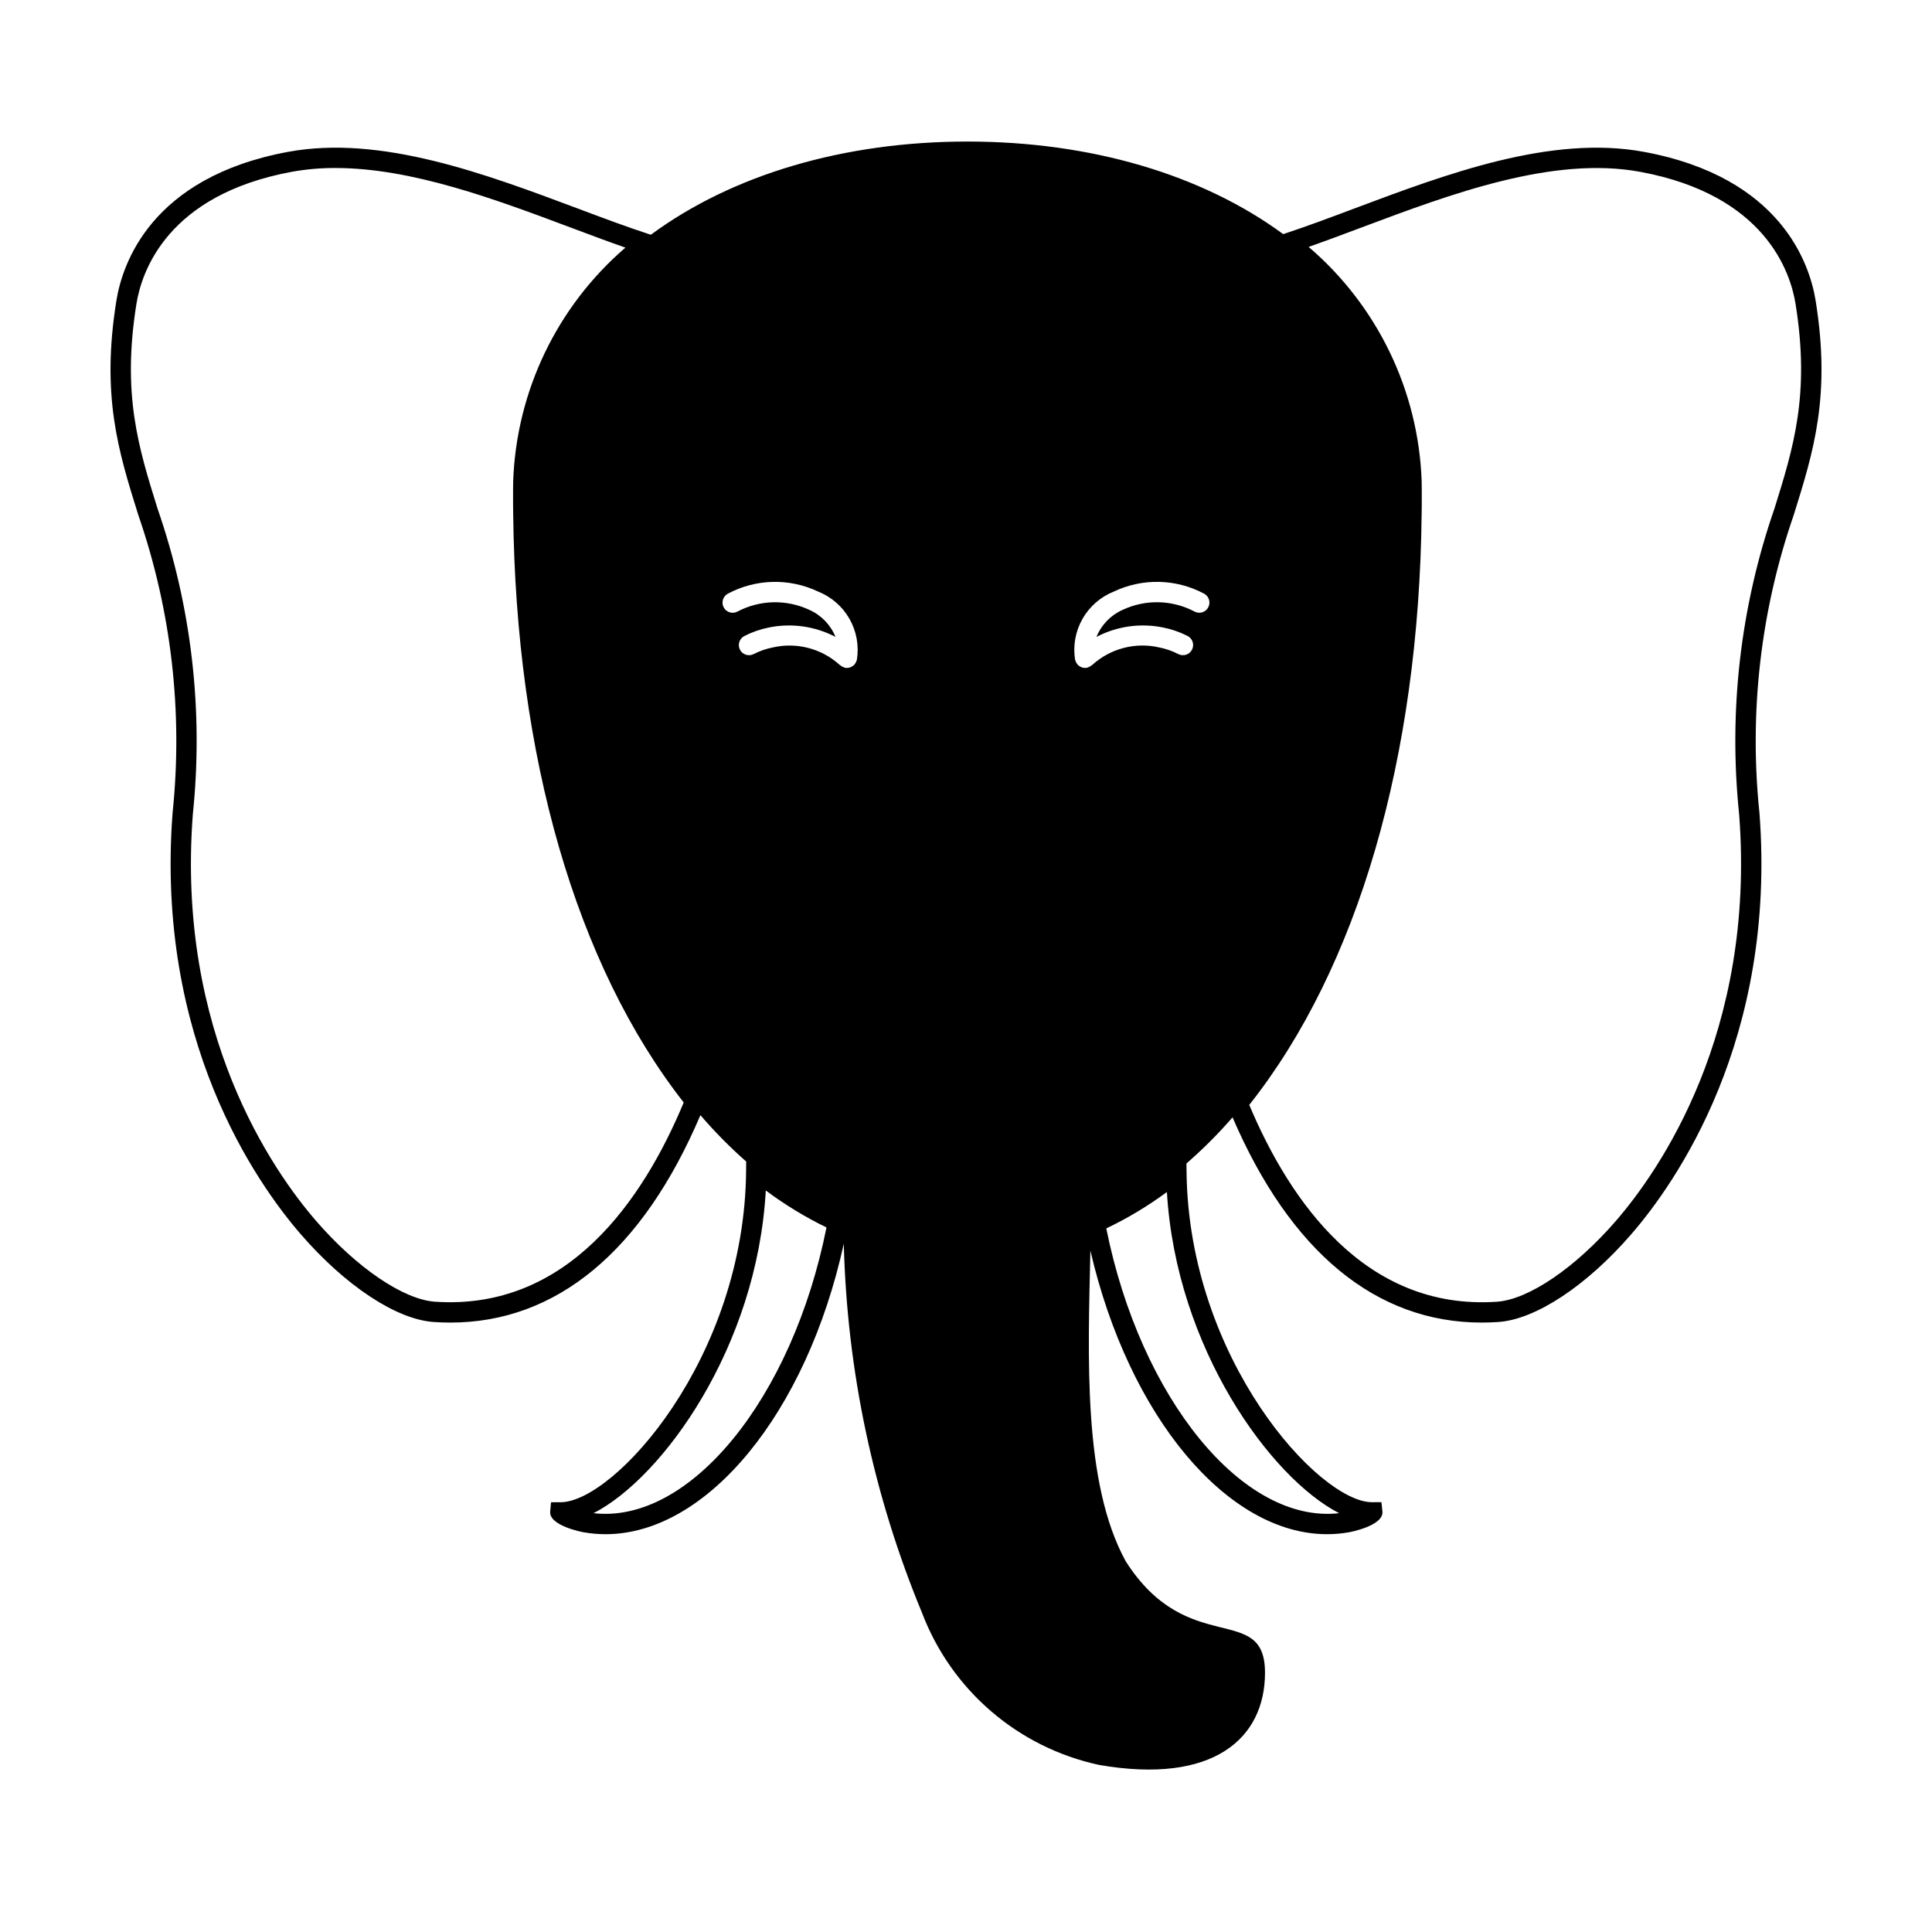 <?xml version="1.0" encoding="UTF-8"?>
<!-- Uploaded to: SVG Repo, www.svgrepo.com, Generator: SVG Repo Mixer Tools -->
<svg fill="#000000" width="800px" height="800px" version="1.1" viewBox="144 144 512 512" xmlns="http://www.w3.org/2000/svg">
 <path d="m625.16 223.67c-1.543-9.602-9.062-32.672-45.453-39.418-24.637-4.574-52.383 5.84-76.863 15.027-6.473 2.43-12.586 4.723-18.273 6.594l-0.512 0.168c-21.57-15.832-51.098-24.531-83.676-24.531-32.695 0-62.309 8.762-83.898 24.699l-0.516-0.168c-5.84-1.902-12.145-4.266-18.816-6.769-24.477-9.18-52.219-19.598-76.855-15.02-36.391 6.75-43.91 29.816-45.453 39.418-4.059 25.258 0.512 39.875 5.801 56.805 8.77 25.332 11.871 52.277 9.09 78.941-4.574 60.047 22.191 98.047 33.91 111.6 11.855 13.711 25.375 22.648 35.277 23.328 1.488 0.102 2.961 0.152 4.426 0.152 28.113 0 50.922-18.906 66.27-54.969 3.75 4.375 7.801 8.48 12.125 12.289l-0.016 2.258c-0.336 50.008-35.043 88.031-49.156 88.031h-0.031l-2.512 0.008-0.223 2.461c-0.344 3.816 8.742 5.477 8.832 5.492v-0.004c1.93 0.344 3.891 0.516 5.852 0.516 26.801 0 53.234-31.957 63.121-76.957h0.004c0.84 33.605 7.871 66.77 20.742 97.824 7.805 20.492 25.449 35.648 46.887 40.273 30.379 5.289 43.98-7.066 43.996-24.398 0.02-18.922-20.441-3.731-36.898-29.543-11.438-20.801-9.98-54.242-9.379-82.359 10.195 44.039 36.297 75.16 62.727 75.16 1.957 0 3.91-0.172 5.836-0.516 0.094-0.016 9.176-1.676 8.832-5.492l-0.266-2.481-2.469 0.012h-0.031c-13.996-0.004-48.59-37.828-49.145-87.566l-0.023-2.207v0.004c4.352-3.781 8.434-7.867 12.215-12.223 15.352 35.684 38.07 54.387 66.027 54.387 1.461 0 2.934-0.051 4.422-0.152 9.902-0.68 23.422-9.617 35.277-23.328 11.719-13.551 38.484-51.551 33.91-111.6h-0.004c-2.781-26.664 0.32-53.609 9.09-78.941 5.289-16.93 9.859-31.547 5.801-56.805zm-365.87 265.3c-8.395-0.578-20.789-9.008-31.574-21.48-11.277-13.039-37.035-49.637-32.613-107.67l-0.004 0.004c2.856-27.344-0.328-54.98-9.32-80.957-5.086-16.281-9.48-30.34-5.621-54.344 1.363-8.477 8.098-28.859 41.121-34.984 3.836-0.695 7.727-1.035 11.629-1.016 20.27 0 42.426 8.312 62.355 15.789 5.039 1.891 9.871 3.703 14.48 5.309-18.09 15.566-28.867 37.973-29.742 61.82-0.031 1.422-0.031 2.84-0.031 4.277 0 1.43 0 2.848 0.031 4.262 0.672 64.449 16.707 119.82 45.191 156.19-10.73 25.773-30.773 55.191-65.902 52.797zm41.996 56.039c18.266-9.336 43.363-44 45.656-85.527h-0.004c5.039 3.766 10.43 7.051 16.09 9.801-9.051 45.367-36.234 78.641-61.746 75.727zm69.797-226.14c-0.086 0.215-0.168 0.43-0.254 0.645-0.098 0.188-0.219 0.367-0.355 0.527-0.055 0.062-0.074 0.141-0.137 0.199-0.031 0.027-0.07 0.039-0.102 0.066-0.176 0.156-0.375 0.285-0.586 0.387-0.082 0.051-0.164 0.098-0.246 0.137-0.305 0.121-0.625 0.184-0.953 0.188h-0.008v-0.004c-0.184 0-0.363-0.016-0.543-0.055-0.082-0.016-0.145-0.07-0.223-0.094-0.348-0.113-0.672-0.289-0.953-0.523-0.059-0.051-0.133-0.07-0.191-0.129-4.793-4.348-11.41-6.082-17.719-4.637-1.766 0.348-3.477 0.938-5.078 1.758-0.637 0.328-1.375 0.391-2.055 0.176-0.684-0.215-1.25-0.695-1.578-1.328-0.328-0.637-0.391-1.375-0.172-2.059 0.219-0.68 0.699-1.246 1.332-1.57 2.047-1.047 4.223-1.805 6.477-2.254 6.004-1.234 12.25-0.355 17.68 2.488-1.301-3.207-3.797-5.781-6.961-7.18-6.047-2.82-13.062-2.656-18.977 0.438-0.621 0.352-1.359 0.441-2.047 0.246-0.691-0.195-1.273-0.656-1.621-1.281s-0.434-1.363-0.234-2.051c0.195-0.688 0.66-1.27 1.285-1.617 7.445-3.977 16.332-4.188 23.957-0.57 3.512 1.402 6.445 3.957 8.309 7.246 1.867 3.289 2.555 7.117 1.953 10.852zm127.81 226.14c-25.418 2.902-52.613-30.242-61.715-75.465v-0.004c5.648-2.695 11.027-5.926 16.066-9.641 2.441 41.305 27.48 75.797 45.648 85.109zm-34.719-240.01c-0.348 0.625-0.926 1.09-1.613 1.285-0.688 0.195-1.426 0.109-2.047-0.242-5.91-3.102-12.93-3.262-18.977-0.438-3.164 1.398-5.66 3.977-6.961 7.18 5.43-2.84 11.676-3.719 17.68-2.488 2.254 0.449 4.434 1.207 6.477 2.25 0.637 0.328 1.113 0.895 1.332 1.574 0.219 0.684 0.156 1.422-0.172 2.055-0.328 0.637-0.895 1.117-1.574 1.332-0.684 0.215-1.422 0.152-2.055-0.176-1.605-0.82-3.312-1.41-5.078-1.762-6.312-1.441-12.93 0.289-17.723 4.641-0.055 0.059-0.129 0.078-0.191 0.129-0.281 0.234-0.605 0.41-0.953 0.523-0.078 0.023-0.141 0.078-0.223 0.094-0.18 0.035-0.359 0.055-0.543 0.055h-0.012 0.004c-0.324 0-0.648-0.062-0.949-0.184-0.086-0.039-0.168-0.086-0.25-0.137-0.211-0.105-0.41-0.234-0.586-0.387-0.031-0.027-0.07-0.035-0.102-0.066-0.059-0.059-0.082-0.137-0.137-0.203-0.23-0.262-0.402-0.57-0.504-0.906-0.039-0.086-0.074-0.172-0.105-0.262-0.602-3.734 0.086-7.562 1.953-10.852 1.867-3.289 4.797-5.844 8.309-7.246 7.625-3.617 16.512-3.406 23.957 0.57 0.625 0.348 1.082 0.93 1.277 1.613 0.199 0.688 0.113 1.426-0.234 2.047zm140.72 54.824c4.422 58.027-21.336 94.625-32.613 107.67-10.785 12.473-23.18 20.902-31.574 21.48-34.902 2.379-54.906-26.684-65.641-52.16 28.797-36.355 45.012-91.973 45.688-156.81 0.031-1.422 0.031-2.84 0.031-4.277s0-2.856-0.035-4.336l0.004-0.004c-0.891-23.93-11.75-46.395-29.953-61.953 4.441-1.559 9.082-3.301 13.926-5.117 23.824-8.941 50.828-19.062 73.992-14.773 33.023 6.129 39.758 26.504 41.121 34.984 3.856 24.004-0.535 38.062-5.621 54.344h-0.004c-8.992 25.977-12.172 53.613-9.32 80.957z"/>
</svg>